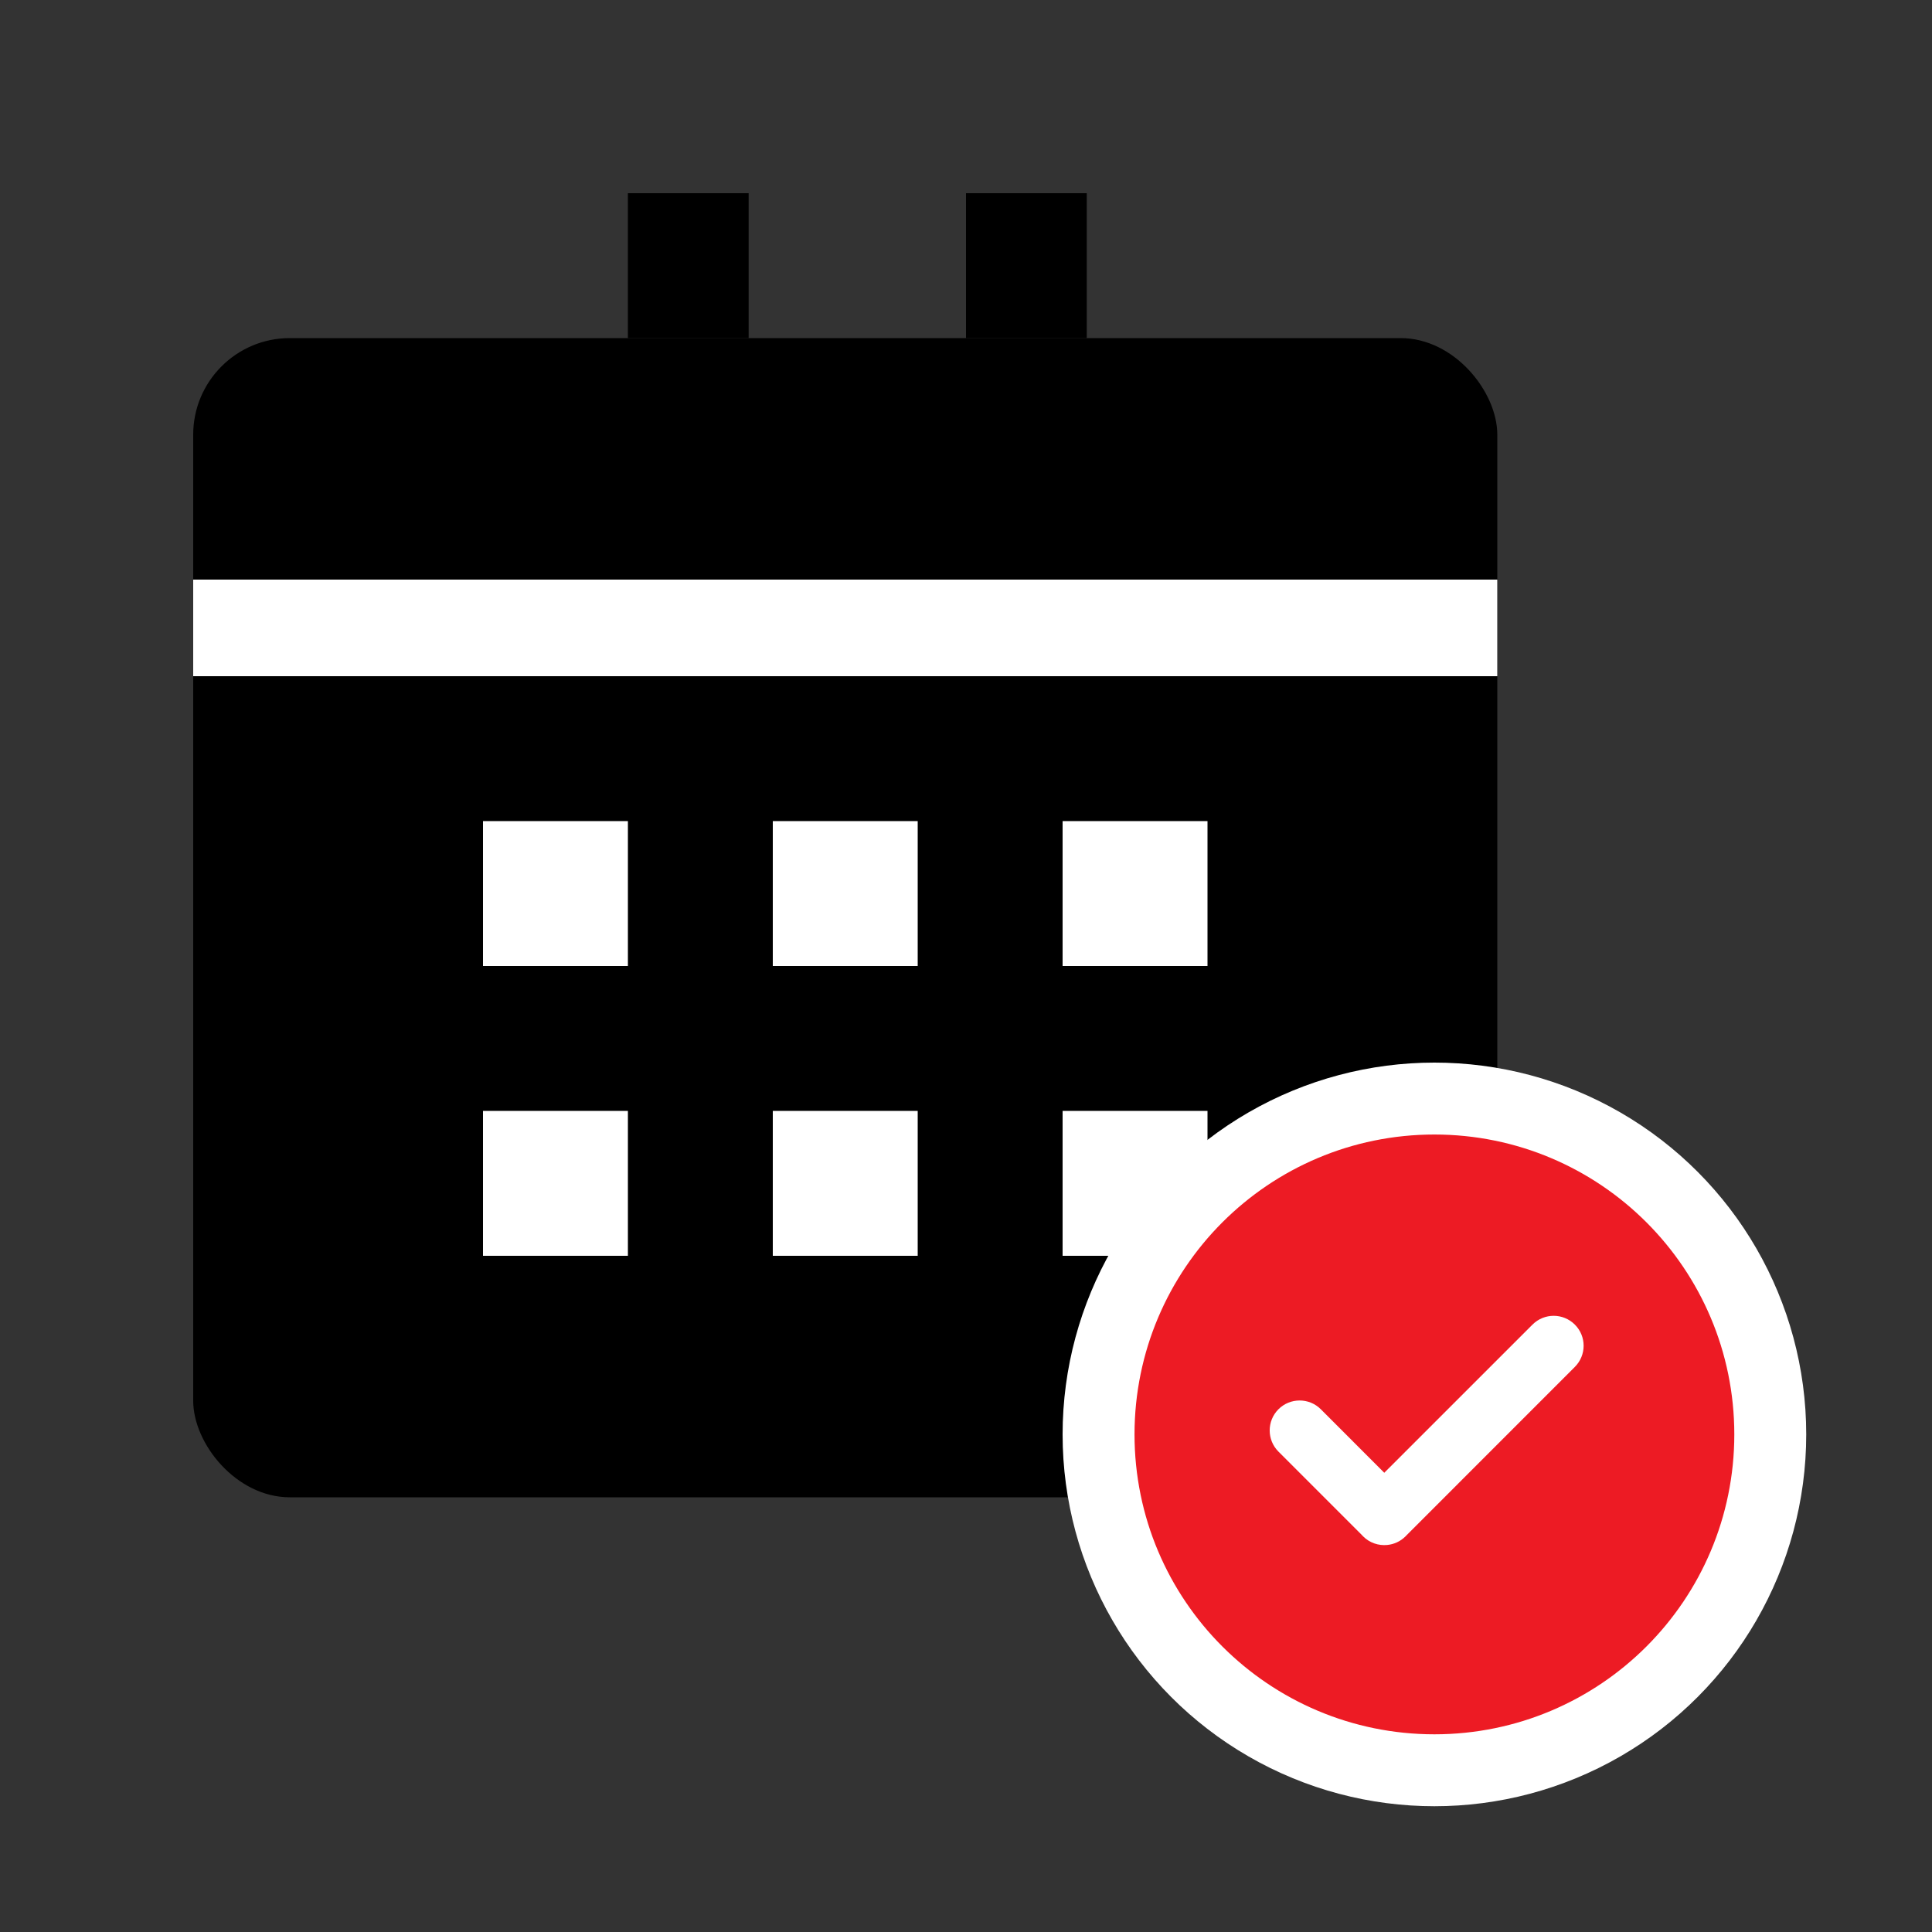 <svg width="40" height="40" viewBox="0 0 40 40" fill="none" xmlns="http://www.w3.org/2000/svg">
<rect x="0" y="0" width="40" height="40" fill="#333333" stroke="none"/>
<rect x="4" y="7" width="27" height="24" rx="2" fill="black"/>
<rect x="10" y="23" width="3" height="3" fill="white"/>
<rect x="10" y="17" width="3" height="3" fill="white"/>
<rect x="4" y="12" width="27" height="2" fill="white"/>
<rect x="16" y="23" width="3" height="3" fill="white"/>
<rect x="16" y="17" width="3" height="3" fill="white"/>
<rect x="22" y="23" width="3" height="3" fill="white"/>
<rect x="22" y="17" width="3" height="3" fill="white"/>
<rect x="13" y="4" width="2.5" height="3" fill="black"/>
<rect x="20" y="4" width="2.5" height="3" fill="black"/>
<circle cx="29.698" cy="29.698" r="6.698" fill="white" stroke="white" stroke-width="2"/>
<circle cx="29.698" cy="29.698" r="5.209" fill="#ED1B24" stroke="#ED1B24" stroke-width="2"/>
<path fill-rule="evenodd" clip-rule="evenodd" d="M28.192 31.777C28.201 31.788 28.211 31.798 28.221 31.808C28.358 31.945 28.542 32.004 28.72 31.987C28.859 31.974 28.994 31.914 29.1 31.808C29.109 31.799 29.118 31.789 29.127 31.78L32.605 28.301C32.848 28.058 32.848 27.666 32.605 27.424C32.363 27.182 31.971 27.182 31.729 27.424L28.66 30.492L27.346 29.177C27.104 28.935 26.711 28.935 26.469 29.177C26.227 29.419 26.227 29.812 26.469 30.054L28.192 31.777Z" fill="white"/>
</svg>
